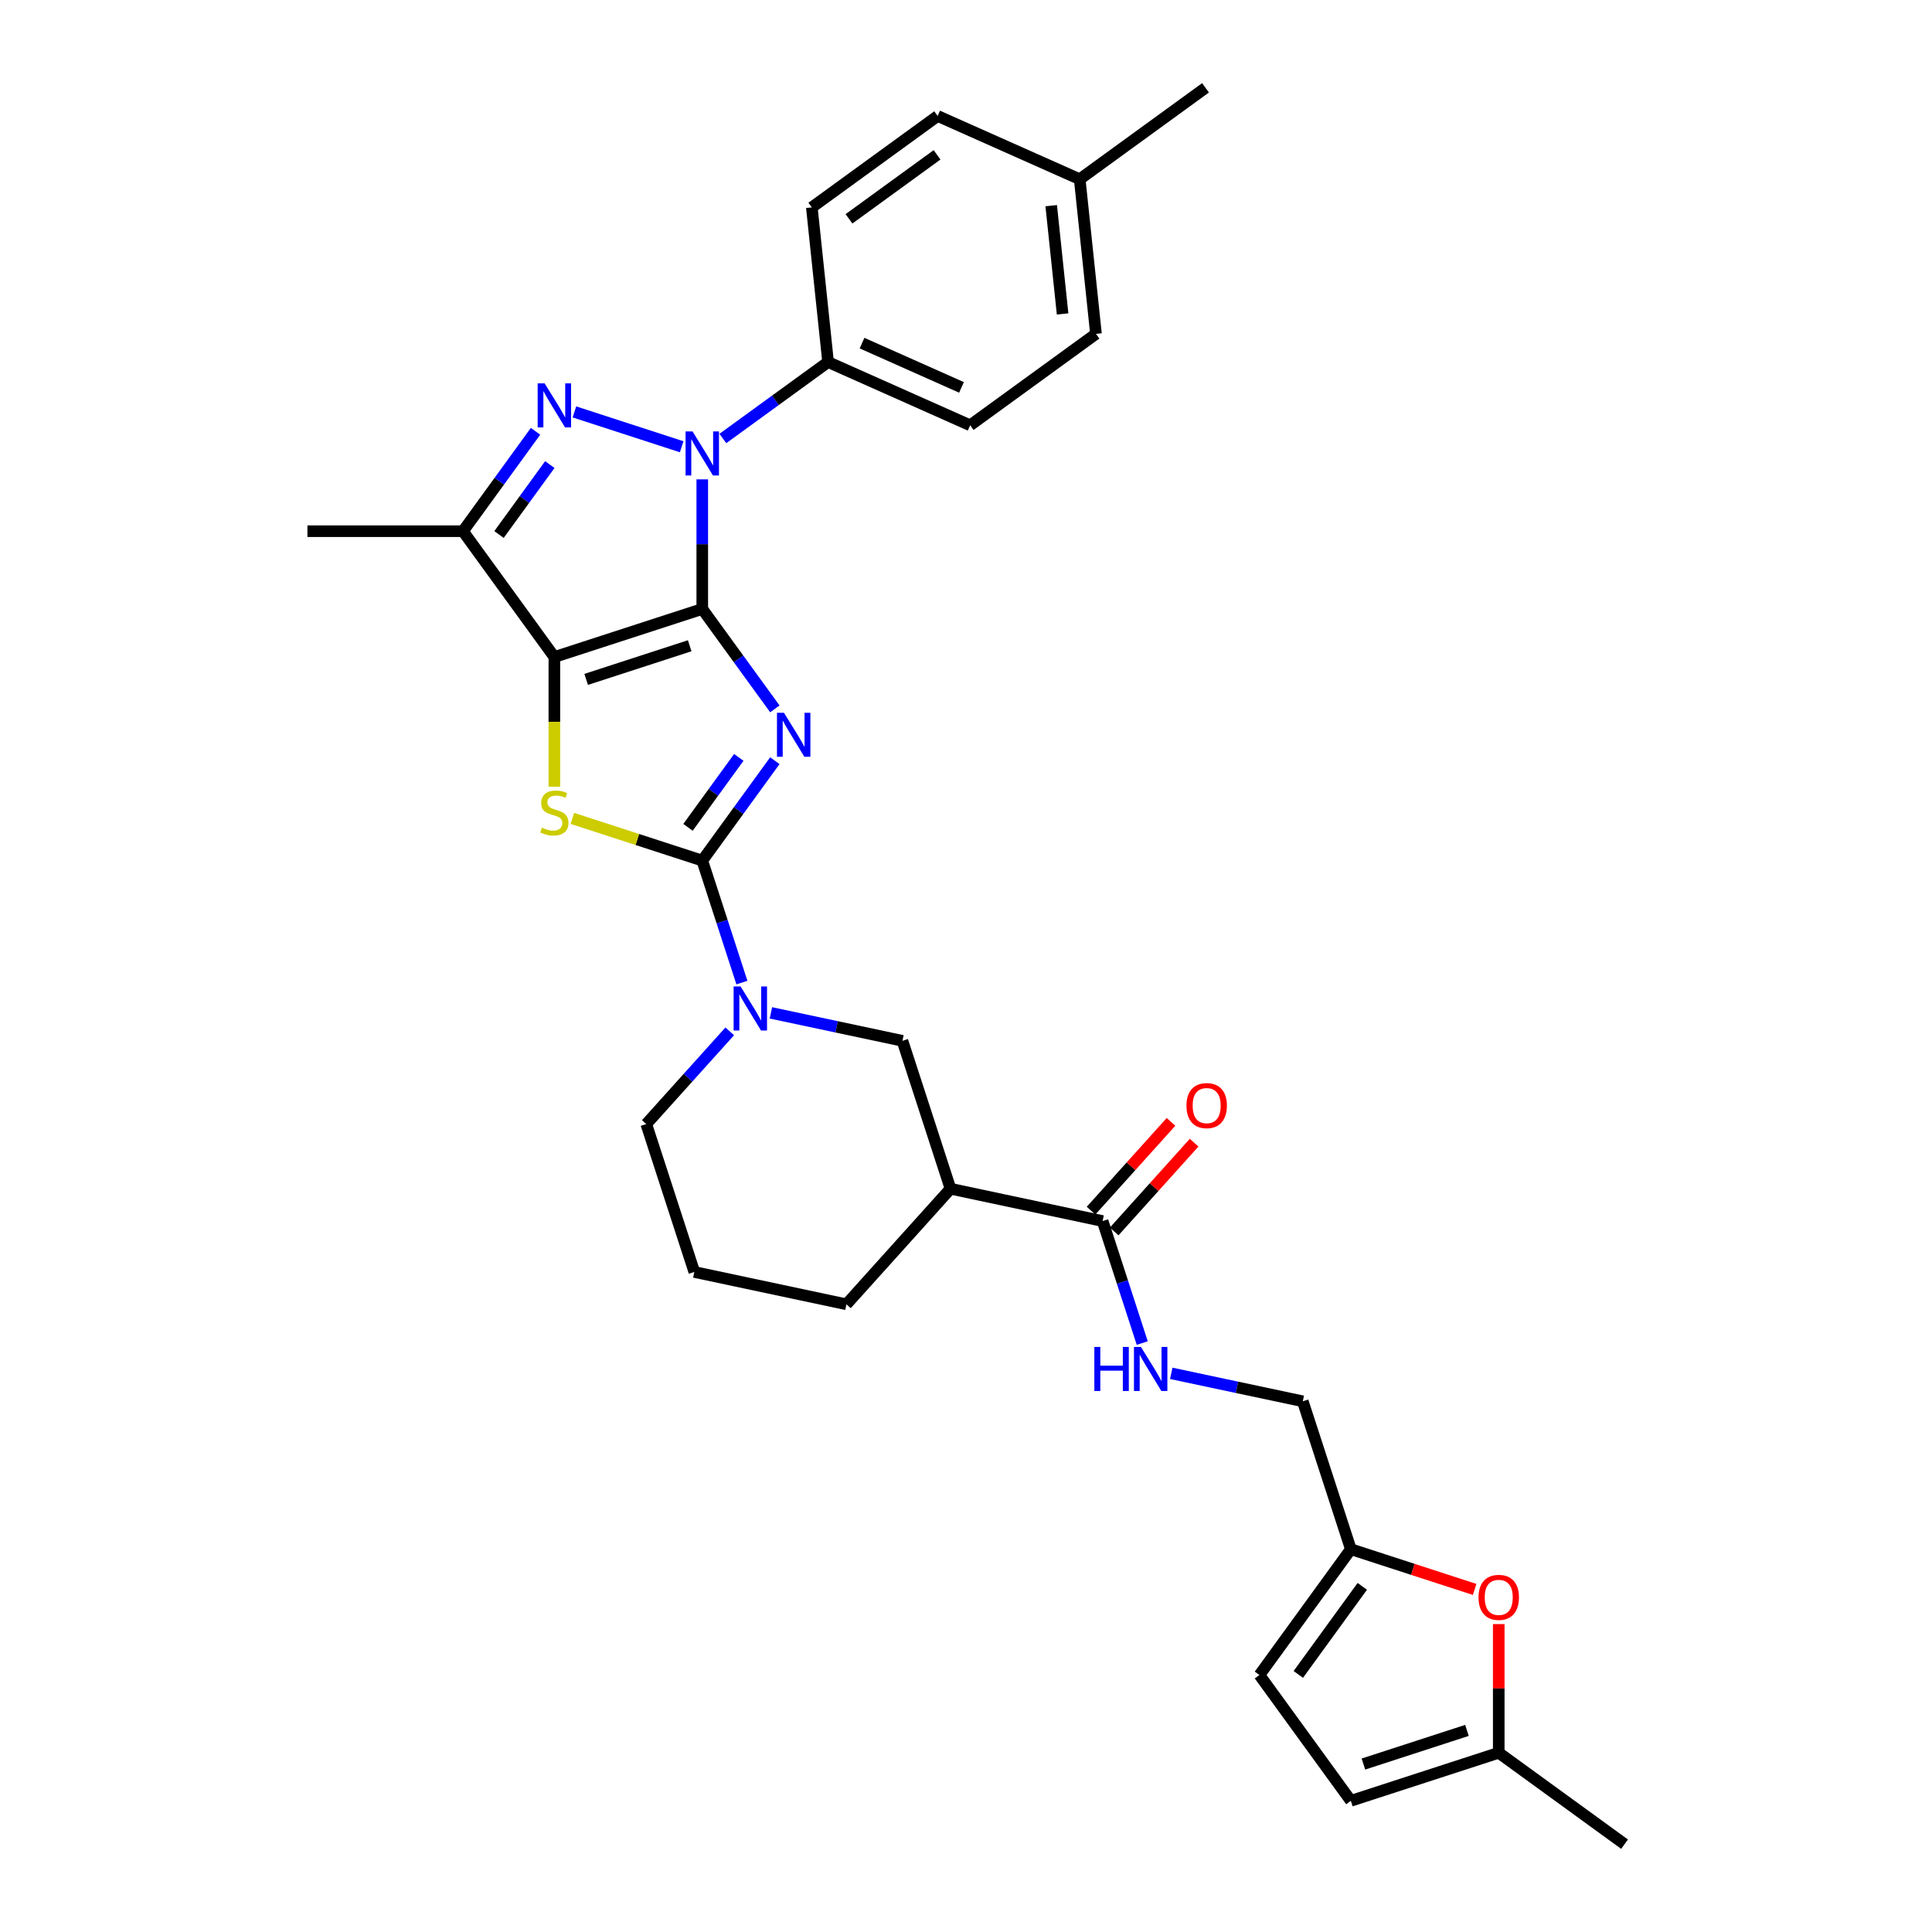 <?xml version='1.0' encoding='iso-8859-1'?>
<svg version='1.1' baseProfile='full'
              xmlns='http://www.w3.org/2000/svg'
                      xmlns:rdkit='http://www.rdkit.org/xml'
                      xmlns:xlink='http://www.w3.org/1999/xlink'
                  xml:space='preserve'
width='1000px' height='1000px' viewBox='0 0 1000 1000'>
<!-- END OF HEADER -->
<rect style='opacity:1.0;fill:#FFFFFF;stroke:none' width='1000' height='1000' x='0' y='0'> </rect>
<path class='bond-0' d='M 363.493,315.2 L 382.278,341.056' style='fill:none;fill-rule:evenodd;stroke:#000000;stroke-width:6px;stroke-linecap:butt;stroke-linejoin:miter;stroke-opacity:1' />
<path class='bond-0' d='M 382.278,341.056 L 401.063,366.911' style='fill:none;fill-rule:evenodd;stroke:#0000FF;stroke-width:6px;stroke-linecap:butt;stroke-linejoin:miter;stroke-opacity:1' />
<path class='bond-1' d='M 363.493,315.2 L 286.939,340.074' style='fill:none;fill-rule:evenodd;stroke:#000000;stroke-width:6px;stroke-linecap:butt;stroke-linejoin:miter;stroke-opacity:1' />
<path class='bond-1' d='M 356.985,334.242 L 303.397,351.654' style='fill:none;fill-rule:evenodd;stroke:#000000;stroke-width:6px;stroke-linecap:butt;stroke-linejoin:miter;stroke-opacity:1' />
<path class='bond-3' d='M 363.493,315.2 L 363.493,281.659' style='fill:none;fill-rule:evenodd;stroke:#000000;stroke-width:6px;stroke-linecap:butt;stroke-linejoin:miter;stroke-opacity:1' />
<path class='bond-3' d='M 363.493,281.659 L 363.493,248.117' style='fill:none;fill-rule:evenodd;stroke:#0000FF;stroke-width:6px;stroke-linecap:butt;stroke-linejoin:miter;stroke-opacity:1' />
<path class='bond-2' d='M 401.063,393.731 L 382.278,419.587' style='fill:none;fill-rule:evenodd;stroke:#0000FF;stroke-width:6px;stroke-linecap:butt;stroke-linejoin:miter;stroke-opacity:1' />
<path class='bond-2' d='M 382.278,419.587 L 363.493,445.442' style='fill:none;fill-rule:evenodd;stroke:#000000;stroke-width:6px;stroke-linecap:butt;stroke-linejoin:miter;stroke-opacity:1' />
<path class='bond-2' d='M 382.403,392.025 L 369.254,410.124' style='fill:none;fill-rule:evenodd;stroke:#0000FF;stroke-width:6px;stroke-linecap:butt;stroke-linejoin:miter;stroke-opacity:1' />
<path class='bond-2' d='M 369.254,410.124 L 356.104,428.223' style='fill:none;fill-rule:evenodd;stroke:#000000;stroke-width:6px;stroke-linecap:butt;stroke-linejoin:miter;stroke-opacity:1' />
<path class='bond-5' d='M 286.939,340.074 L 286.939,373.632' style='fill:none;fill-rule:evenodd;stroke:#000000;stroke-width:6px;stroke-linecap:butt;stroke-linejoin:miter;stroke-opacity:1' />
<path class='bond-5' d='M 286.939,373.632 L 286.939,407.19' style='fill:none;fill-rule:evenodd;stroke:#CCCC00;stroke-width:6px;stroke-linecap:butt;stroke-linejoin:miter;stroke-opacity:1' />
<path class='bond-6' d='M 286.939,340.074 L 239.626,274.953' style='fill:none;fill-rule:evenodd;stroke:#000000;stroke-width:6px;stroke-linecap:butt;stroke-linejoin:miter;stroke-opacity:1' />
<path class='bond-7' d='M 363.493,445.442 L 373.751,477.014' style='fill:none;fill-rule:evenodd;stroke:#000000;stroke-width:6px;stroke-linecap:butt;stroke-linejoin:miter;stroke-opacity:1' />
<path class='bond-7' d='M 373.751,477.014 L 384.01,508.586' style='fill:none;fill-rule:evenodd;stroke:#0000FF;stroke-width:6px;stroke-linecap:butt;stroke-linejoin:miter;stroke-opacity:1' />
<path class='bond-32' d='M 363.493,445.442 L 329.877,434.519' style='fill:none;fill-rule:evenodd;stroke:#000000;stroke-width:6px;stroke-linecap:butt;stroke-linejoin:miter;stroke-opacity:1' />
<path class='bond-32' d='M 329.877,434.519 L 296.26,423.597' style='fill:none;fill-rule:evenodd;stroke:#CCCC00;stroke-width:6px;stroke-linecap:butt;stroke-linejoin:miter;stroke-opacity:1' />
<path class='bond-4' d='M 352.836,231.244 L 297.316,213.204' style='fill:none;fill-rule:evenodd;stroke:#0000FF;stroke-width:6px;stroke-linecap:butt;stroke-linejoin:miter;stroke-opacity:1' />
<path class='bond-12' d='M 374.15,226.964 L 401.382,207.179' style='fill:none;fill-rule:evenodd;stroke:#0000FF;stroke-width:6px;stroke-linecap:butt;stroke-linejoin:miter;stroke-opacity:1' />
<path class='bond-12' d='M 401.382,207.179 L 428.614,187.394' style='fill:none;fill-rule:evenodd;stroke:#000000;stroke-width:6px;stroke-linecap:butt;stroke-linejoin:miter;stroke-opacity:1' />
<path class='bond-31' d='M 277.196,223.243 L 258.411,249.098' style='fill:none;fill-rule:evenodd;stroke:#0000FF;stroke-width:6px;stroke-linecap:butt;stroke-linejoin:miter;stroke-opacity:1' />
<path class='bond-31' d='M 258.411,249.098 L 239.626,274.953' style='fill:none;fill-rule:evenodd;stroke:#000000;stroke-width:6px;stroke-linecap:butt;stroke-linejoin:miter;stroke-opacity:1' />
<path class='bond-31' d='M 284.585,240.462 L 271.435,258.561' style='fill:none;fill-rule:evenodd;stroke:#0000FF;stroke-width:6px;stroke-linecap:butt;stroke-linejoin:miter;stroke-opacity:1' />
<path class='bond-31' d='M 271.435,258.561 L 258.286,276.659' style='fill:none;fill-rule:evenodd;stroke:#000000;stroke-width:6px;stroke-linecap:butt;stroke-linejoin:miter;stroke-opacity:1' />
<path class='bond-23' d='M 239.626,274.953 L 159.132,274.953' style='fill:none;fill-rule:evenodd;stroke:#000000;stroke-width:6px;stroke-linecap:butt;stroke-linejoin:miter;stroke-opacity:1' />
<path class='bond-10' d='M 399.024,524.261 L 433.063,531.496' style='fill:none;fill-rule:evenodd;stroke:#0000FF;stroke-width:6px;stroke-linecap:butt;stroke-linejoin:miter;stroke-opacity:1' />
<path class='bond-10' d='M 433.063,531.496 L 467.102,538.731' style='fill:none;fill-rule:evenodd;stroke:#000000;stroke-width:6px;stroke-linecap:butt;stroke-linejoin:miter;stroke-opacity:1' />
<path class='bond-22' d='M 377.71,533.832 L 356.108,557.823' style='fill:none;fill-rule:evenodd;stroke:#0000FF;stroke-width:6px;stroke-linecap:butt;stroke-linejoin:miter;stroke-opacity:1' />
<path class='bond-22' d='M 356.108,557.823 L 334.506,581.814' style='fill:none;fill-rule:evenodd;stroke:#000000;stroke-width:6px;stroke-linecap:butt;stroke-linejoin:miter;stroke-opacity:1' />
<path class='bond-8' d='M 491.976,615.286 L 467.102,538.731' style='fill:none;fill-rule:evenodd;stroke:#000000;stroke-width:6px;stroke-linecap:butt;stroke-linejoin:miter;stroke-opacity:1' />
<path class='bond-9' d='M 491.976,615.286 L 570.71,632.021' style='fill:none;fill-rule:evenodd;stroke:#000000;stroke-width:6px;stroke-linecap:butt;stroke-linejoin:miter;stroke-opacity:1' />
<path class='bond-34' d='M 491.976,615.286 L 438.115,675.104' style='fill:none;fill-rule:evenodd;stroke:#000000;stroke-width:6px;stroke-linecap:butt;stroke-linejoin:miter;stroke-opacity:1' />
<path class='bond-14' d='M 570.71,632.021 L 580.969,663.593' style='fill:none;fill-rule:evenodd;stroke:#000000;stroke-width:6px;stroke-linecap:butt;stroke-linejoin:miter;stroke-opacity:1' />
<path class='bond-14' d='M 580.969,663.593 L 591.227,695.165' style='fill:none;fill-rule:evenodd;stroke:#0000FF;stroke-width:6px;stroke-linecap:butt;stroke-linejoin:miter;stroke-opacity:1' />
<path class='bond-18' d='M 576.692,637.407 L 597.384,614.426' style='fill:none;fill-rule:evenodd;stroke:#000000;stroke-width:6px;stroke-linecap:butt;stroke-linejoin:miter;stroke-opacity:1' />
<path class='bond-18' d='M 597.384,614.426 L 618.076,591.445' style='fill:none;fill-rule:evenodd;stroke:#FF0000;stroke-width:6px;stroke-linecap:butt;stroke-linejoin:miter;stroke-opacity:1' />
<path class='bond-18' d='M 564.728,626.635 L 585.421,603.654' style='fill:none;fill-rule:evenodd;stroke:#000000;stroke-width:6px;stroke-linecap:butt;stroke-linejoin:miter;stroke-opacity:1' />
<path class='bond-18' d='M 585.421,603.654 L 606.113,580.673' style='fill:none;fill-rule:evenodd;stroke:#FF0000;stroke-width:6px;stroke-linecap:butt;stroke-linejoin:miter;stroke-opacity:1' />
<path class='bond-11' d='M 763.27,822.685 L 731.232,812.275' style='fill:none;fill-rule:evenodd;stroke:#FF0000;stroke-width:6px;stroke-linecap:butt;stroke-linejoin:miter;stroke-opacity:1' />
<path class='bond-11' d='M 731.232,812.275 L 699.193,801.865' style='fill:none;fill-rule:evenodd;stroke:#000000;stroke-width:6px;stroke-linecap:butt;stroke-linejoin:miter;stroke-opacity:1' />
<path class='bond-15' d='M 775.747,840.632 L 775.747,873.932' style='fill:none;fill-rule:evenodd;stroke:#FF0000;stroke-width:6px;stroke-linecap:butt;stroke-linejoin:miter;stroke-opacity:1' />
<path class='bond-15' d='M 775.747,873.932 L 775.747,907.232' style='fill:none;fill-rule:evenodd;stroke:#000000;stroke-width:6px;stroke-linecap:butt;stroke-linejoin:miter;stroke-opacity:1' />
<path class='bond-19' d='M 428.614,187.394 L 502.148,220.133' style='fill:none;fill-rule:evenodd;stroke:#000000;stroke-width:6px;stroke-linecap:butt;stroke-linejoin:miter;stroke-opacity:1' />
<path class='bond-19' d='M 446.192,177.598 L 497.666,200.515' style='fill:none;fill-rule:evenodd;stroke:#000000;stroke-width:6px;stroke-linecap:butt;stroke-linejoin:miter;stroke-opacity:1' />
<path class='bond-20' d='M 428.614,187.394 L 420.2,107.341' style='fill:none;fill-rule:evenodd;stroke:#000000;stroke-width:6px;stroke-linecap:butt;stroke-linejoin:miter;stroke-opacity:1' />
<path class='bond-13' d='M 699.193,801.865 L 674.319,725.311' style='fill:none;fill-rule:evenodd;stroke:#000000;stroke-width:6px;stroke-linecap:butt;stroke-linejoin:miter;stroke-opacity:1' />
<path class='bond-16' d='M 699.193,801.865 L 651.88,866.986' style='fill:none;fill-rule:evenodd;stroke:#000000;stroke-width:6px;stroke-linecap:butt;stroke-linejoin:miter;stroke-opacity:1' />
<path class='bond-16' d='M 705.12,821.096 L 672.001,866.68' style='fill:none;fill-rule:evenodd;stroke:#000000;stroke-width:6px;stroke-linecap:butt;stroke-linejoin:miter;stroke-opacity:1' />
<path class='bond-21' d='M 606.242,710.84 L 640.28,718.076' style='fill:none;fill-rule:evenodd;stroke:#0000FF;stroke-width:6px;stroke-linecap:butt;stroke-linejoin:miter;stroke-opacity:1' />
<path class='bond-21' d='M 640.28,718.076 L 674.319,725.311' style='fill:none;fill-rule:evenodd;stroke:#000000;stroke-width:6px;stroke-linecap:butt;stroke-linejoin:miter;stroke-opacity:1' />
<path class='bond-29' d='M 775.747,907.232 L 840.868,954.545' style='fill:none;fill-rule:evenodd;stroke:#000000;stroke-width:6px;stroke-linecap:butt;stroke-linejoin:miter;stroke-opacity:1' />
<path class='bond-35' d='M 775.747,907.232 L 699.193,932.106' style='fill:none;fill-rule:evenodd;stroke:#000000;stroke-width:6px;stroke-linecap:butt;stroke-linejoin:miter;stroke-opacity:1' />
<path class='bond-35' d='M 759.289,895.653 L 705.701,913.064' style='fill:none;fill-rule:evenodd;stroke:#000000;stroke-width:6px;stroke-linecap:butt;stroke-linejoin:miter;stroke-opacity:1' />
<path class='bond-17' d='M 651.88,866.986 L 699.193,932.106' style='fill:none;fill-rule:evenodd;stroke:#000000;stroke-width:6px;stroke-linecap:butt;stroke-linejoin:miter;stroke-opacity:1' />
<path class='bond-24' d='M 502.148,220.133 L 567.269,172.82' style='fill:none;fill-rule:evenodd;stroke:#000000;stroke-width:6px;stroke-linecap:butt;stroke-linejoin:miter;stroke-opacity:1' />
<path class='bond-25' d='M 420.2,107.341 L 485.321,60.028' style='fill:none;fill-rule:evenodd;stroke:#000000;stroke-width:6px;stroke-linecap:butt;stroke-linejoin:miter;stroke-opacity:1' />
<path class='bond-25' d='M 439.431,113.268 L 485.015,80.149' style='fill:none;fill-rule:evenodd;stroke:#000000;stroke-width:6px;stroke-linecap:butt;stroke-linejoin:miter;stroke-opacity:1' />
<path class='bond-28' d='M 334.506,581.814 L 359.38,658.368' style='fill:none;fill-rule:evenodd;stroke:#000000;stroke-width:6px;stroke-linecap:butt;stroke-linejoin:miter;stroke-opacity:1' />
<path class='bond-33' d='M 567.269,172.82 L 558.855,92.768' style='fill:none;fill-rule:evenodd;stroke:#000000;stroke-width:6px;stroke-linecap:butt;stroke-linejoin:miter;stroke-opacity:1' />
<path class='bond-33' d='M 549.997,162.495 L 544.107,106.458' style='fill:none;fill-rule:evenodd;stroke:#000000;stroke-width:6px;stroke-linecap:butt;stroke-linejoin:miter;stroke-opacity:1' />
<path class='bond-26' d='M 485.321,60.028 L 558.855,92.768' style='fill:none;fill-rule:evenodd;stroke:#000000;stroke-width:6px;stroke-linecap:butt;stroke-linejoin:miter;stroke-opacity:1' />
<path class='bond-30' d='M 558.855,92.768 L 623.976,45.455' style='fill:none;fill-rule:evenodd;stroke:#000000;stroke-width:6px;stroke-linecap:butt;stroke-linejoin:miter;stroke-opacity:1' />
<path class='bond-27' d='M 438.115,675.104 L 359.38,658.368' style='fill:none;fill-rule:evenodd;stroke:#000000;stroke-width:6px;stroke-linecap:butt;stroke-linejoin:miter;stroke-opacity:1' />
<path  class='atom-1' d='M 405.767 368.923
L 413.237 380.997
Q 413.978 382.189, 415.169 384.346
Q 416.36 386.503, 416.425 386.632
L 416.425 368.923
L 419.451 368.923
L 419.451 391.719
L 416.328 391.719
L 408.311 378.518
Q 407.377 376.973, 406.379 375.202
Q 405.413 373.431, 405.123 372.883
L 405.123 391.719
L 402.161 391.719
L 402.161 368.923
L 405.767 368.923
' fill='#0000FF'/>
<path  class='atom-4' d='M 358.454 223.309
L 365.924 235.383
Q 366.664 236.574, 367.856 238.731
Q 369.047 240.889, 369.112 241.017
L 369.112 223.309
L 372.138 223.309
L 372.138 246.104
L 369.015 246.104
L 360.998 232.904
Q 360.064 231.358, 359.066 229.587
Q 358.1 227.816, 357.81 227.269
L 357.81 246.104
L 354.848 246.104
L 354.848 223.309
L 358.454 223.309
' fill='#0000FF'/>
<path  class='atom-5' d='M 281.9 198.435
L 289.37 210.509
Q 290.11 211.7, 291.302 213.857
Q 292.493 216.015, 292.557 216.143
L 292.557 198.435
L 295.584 198.435
L 295.584 221.231
L 292.461 221.231
L 284.444 208.03
Q 283.51 206.484, 282.512 204.713
Q 281.546 202.942, 281.256 202.395
L 281.256 221.231
L 278.294 221.231
L 278.294 198.435
L 281.9 198.435
' fill='#0000FF'/>
<path  class='atom-6' d='M 280.499 428.392
Q 280.757 428.488, 281.82 428.939
Q 282.882 429.39, 284.041 429.68
Q 285.233 429.937, 286.392 429.937
Q 288.549 429.937, 289.805 428.907
Q 291.06 427.845, 291.06 426.009
Q 291.06 424.754, 290.416 423.981
Q 289.805 423.208, 288.839 422.79
Q 287.873 422.371, 286.263 421.888
Q 284.234 421.276, 283.011 420.697
Q 281.82 420.117, 280.95 418.894
Q 280.113 417.67, 280.113 415.61
Q 280.113 412.744, 282.045 410.973
Q 284.009 409.202, 287.873 409.202
Q 290.513 409.202, 293.507 410.458
L 292.767 412.937
Q 290.03 411.81, 287.969 411.81
Q 285.748 411.81, 284.524 412.744
Q 283.301 413.645, 283.333 415.223
Q 283.333 416.447, 283.945 417.187
Q 284.589 417.928, 285.49 418.346
Q 286.424 418.765, 287.969 419.248
Q 290.03 419.892, 291.253 420.536
Q 292.477 421.18, 293.346 422.5
Q 294.248 423.788, 294.248 426.009
Q 294.248 429.165, 292.123 430.871
Q 290.03 432.545, 286.52 432.545
Q 284.492 432.545, 282.946 432.095
Q 281.433 431.676, 279.63 430.936
L 280.499 428.392
' fill='#CCCC00'/>
<path  class='atom-8' d='M 383.328 510.598
L 390.798 522.672
Q 391.538 523.863, 392.73 526.021
Q 393.921 528.178, 393.985 528.307
L 393.985 510.598
L 397.012 510.598
L 397.012 533.394
L 393.889 533.394
L 385.872 520.193
Q 384.938 518.647, 383.94 516.876
Q 382.974 515.106, 382.684 514.558
L 382.684 533.394
L 379.722 533.394
L 379.722 510.598
L 383.328 510.598
' fill='#0000FF'/>
<path  class='atom-12' d='M 765.283 826.803
Q 765.283 821.33, 767.987 818.271
Q 770.692 815.212, 775.747 815.212
Q 780.802 815.212, 783.507 818.271
Q 786.211 821.33, 786.211 826.803
Q 786.211 832.341, 783.474 835.496
Q 780.738 838.62, 775.747 838.62
Q 770.724 838.62, 767.987 835.496
Q 765.283 832.373, 765.283 826.803
M 775.747 836.044
Q 779.224 836.044, 781.092 833.726
Q 782.991 831.375, 782.991 826.803
Q 782.991 822.328, 781.092 820.074
Q 779.224 817.788, 775.747 817.788
Q 772.27 817.788, 770.37 820.042
Q 768.503 822.295, 768.503 826.803
Q 768.503 831.407, 770.37 833.726
Q 772.27 836.044, 775.747 836.044
' fill='#FF0000'/>
<path  class='atom-15' d='M 566.429 697.177
L 569.52 697.177
L 569.52 706.869
L 581.176 706.869
L 581.176 697.177
L 584.267 697.177
L 584.267 719.973
L 581.176 719.973
L 581.176 709.445
L 569.52 709.445
L 569.52 719.973
L 566.429 719.973
L 566.429 697.177
' fill='#0000FF'/>
<path  class='atom-15' d='M 590.545 697.177
L 598.015 709.251
Q 598.756 710.443, 599.947 712.6
Q 601.138 714.757, 601.203 714.886
L 601.203 697.177
L 604.229 697.177
L 604.229 719.973
L 601.106 719.973
L 593.089 706.772
Q 592.155 705.227, 591.157 703.456
Q 590.191 701.685, 589.901 701.138
L 589.901 719.973
L 586.939 719.973
L 586.939 697.177
L 590.545 697.177
' fill='#0000FF'/>
<path  class='atom-19' d='M 614.107 572.267
Q 614.107 566.793, 616.812 563.735
Q 619.516 560.676, 624.571 560.676
Q 629.626 560.676, 632.331 563.735
Q 635.035 566.793, 635.035 572.267
Q 635.035 577.805, 632.299 580.96
Q 629.562 584.084, 624.571 584.084
Q 619.548 584.084, 616.812 580.96
Q 614.107 577.837, 614.107 572.267
M 624.571 581.508
Q 628.048 581.508, 629.916 579.189
Q 631.816 576.839, 631.816 572.267
Q 631.816 567.792, 629.916 565.538
Q 628.048 563.252, 624.571 563.252
Q 621.094 563.252, 619.194 565.506
Q 617.327 567.759, 617.327 572.267
Q 617.327 576.871, 619.194 579.189
Q 621.094 581.508, 624.571 581.508
' fill='#FF0000'/>
</svg>
